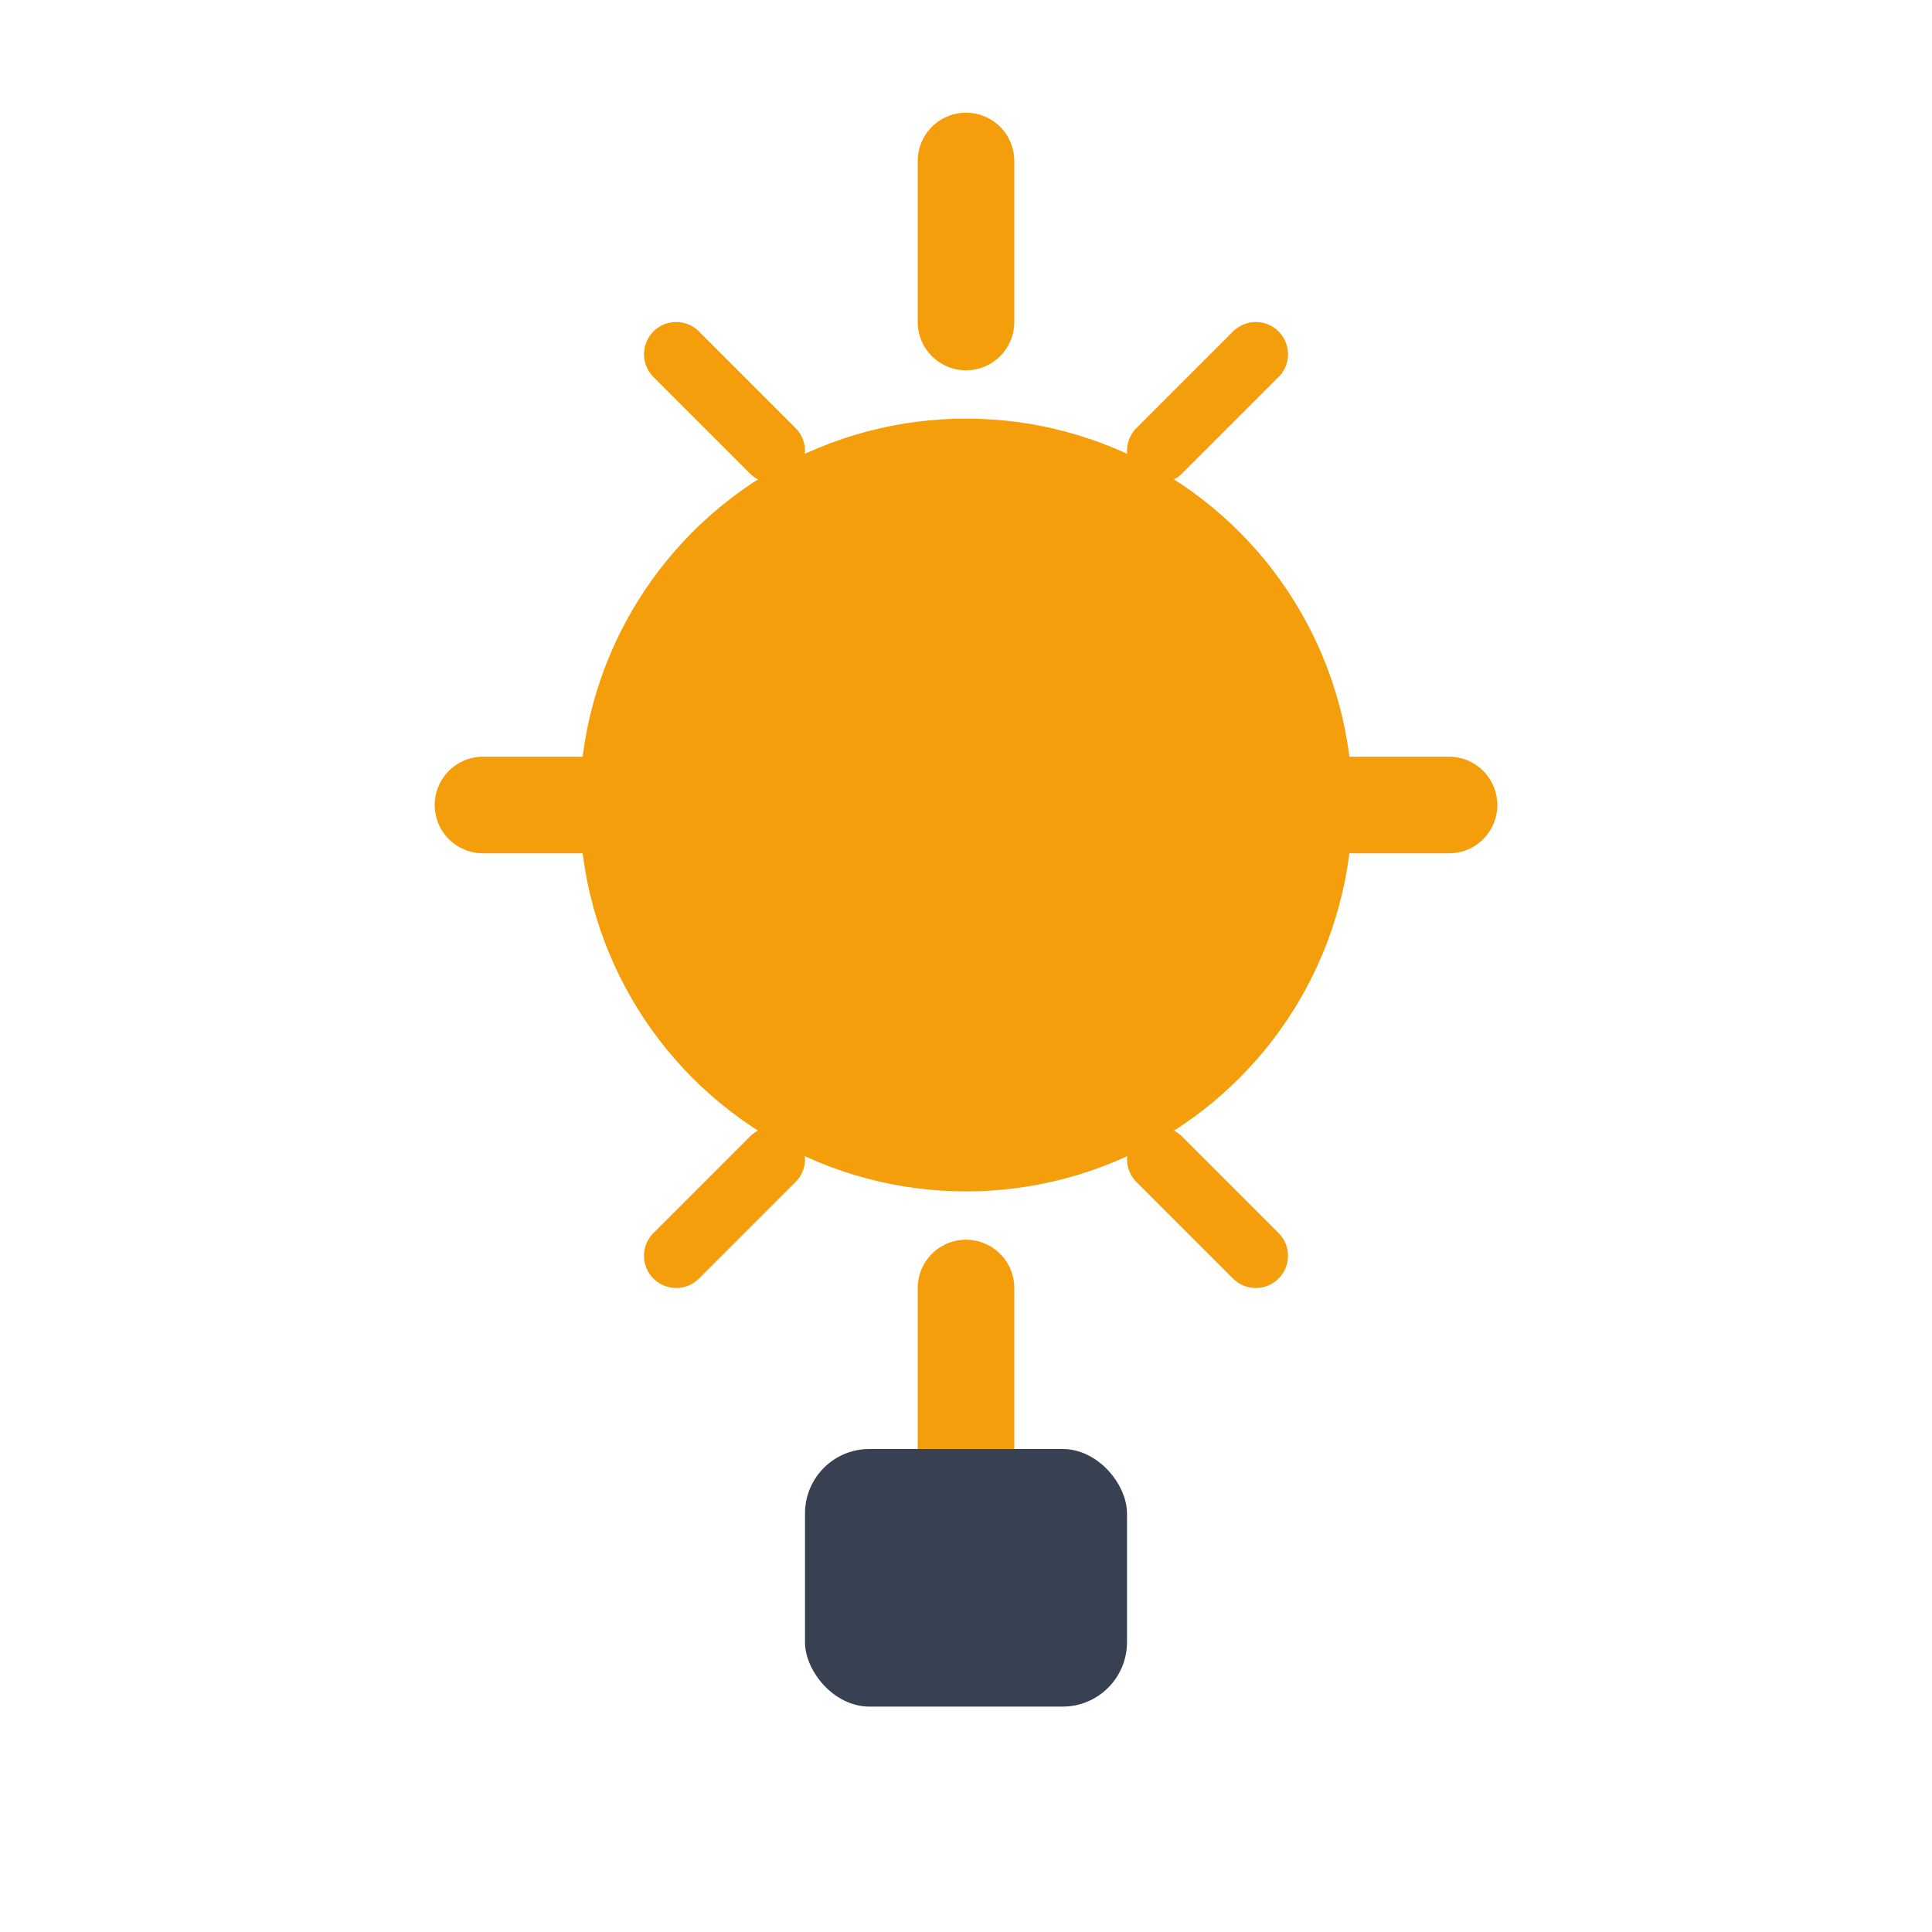 <svg width="60" height="60" viewBox="0 0 60 60" fill="none" xmlns="http://www.w3.org/2000/svg">
  <circle cx="30" cy="25" r="12" fill="#f59e0b"/>
  <path d="M30 5 L30 10" stroke="#f59e0b" stroke-width="3" stroke-linecap="round"/>
  <path d="M30 40 L30 45" stroke="#f59e0b" stroke-width="3" stroke-linecap="round"/>
  <path d="M45 25 L40 25" stroke="#f59e0b" stroke-width="3" stroke-linecap="round"/>
  <path d="M20 25 L15 25" stroke="#f59e0b" stroke-width="3" stroke-linecap="round"/>
  <path d="M39 11 L36 14" stroke="#f59e0b" stroke-width="2" stroke-linecap="round"/>
  <path d="M24 36 L21 39" stroke="#f59e0b" stroke-width="2" stroke-linecap="round"/>
  <path d="M39 39 L36 36" stroke="#f59e0b" stroke-width="2" stroke-linecap="round"/>
  <path d="M24 14 L21 11" stroke="#f59e0b" stroke-width="2" stroke-linecap="round"/>
  <rect x="25" y="45" width="10" height="8" fill="#374151" rx="2"/>
</svg>